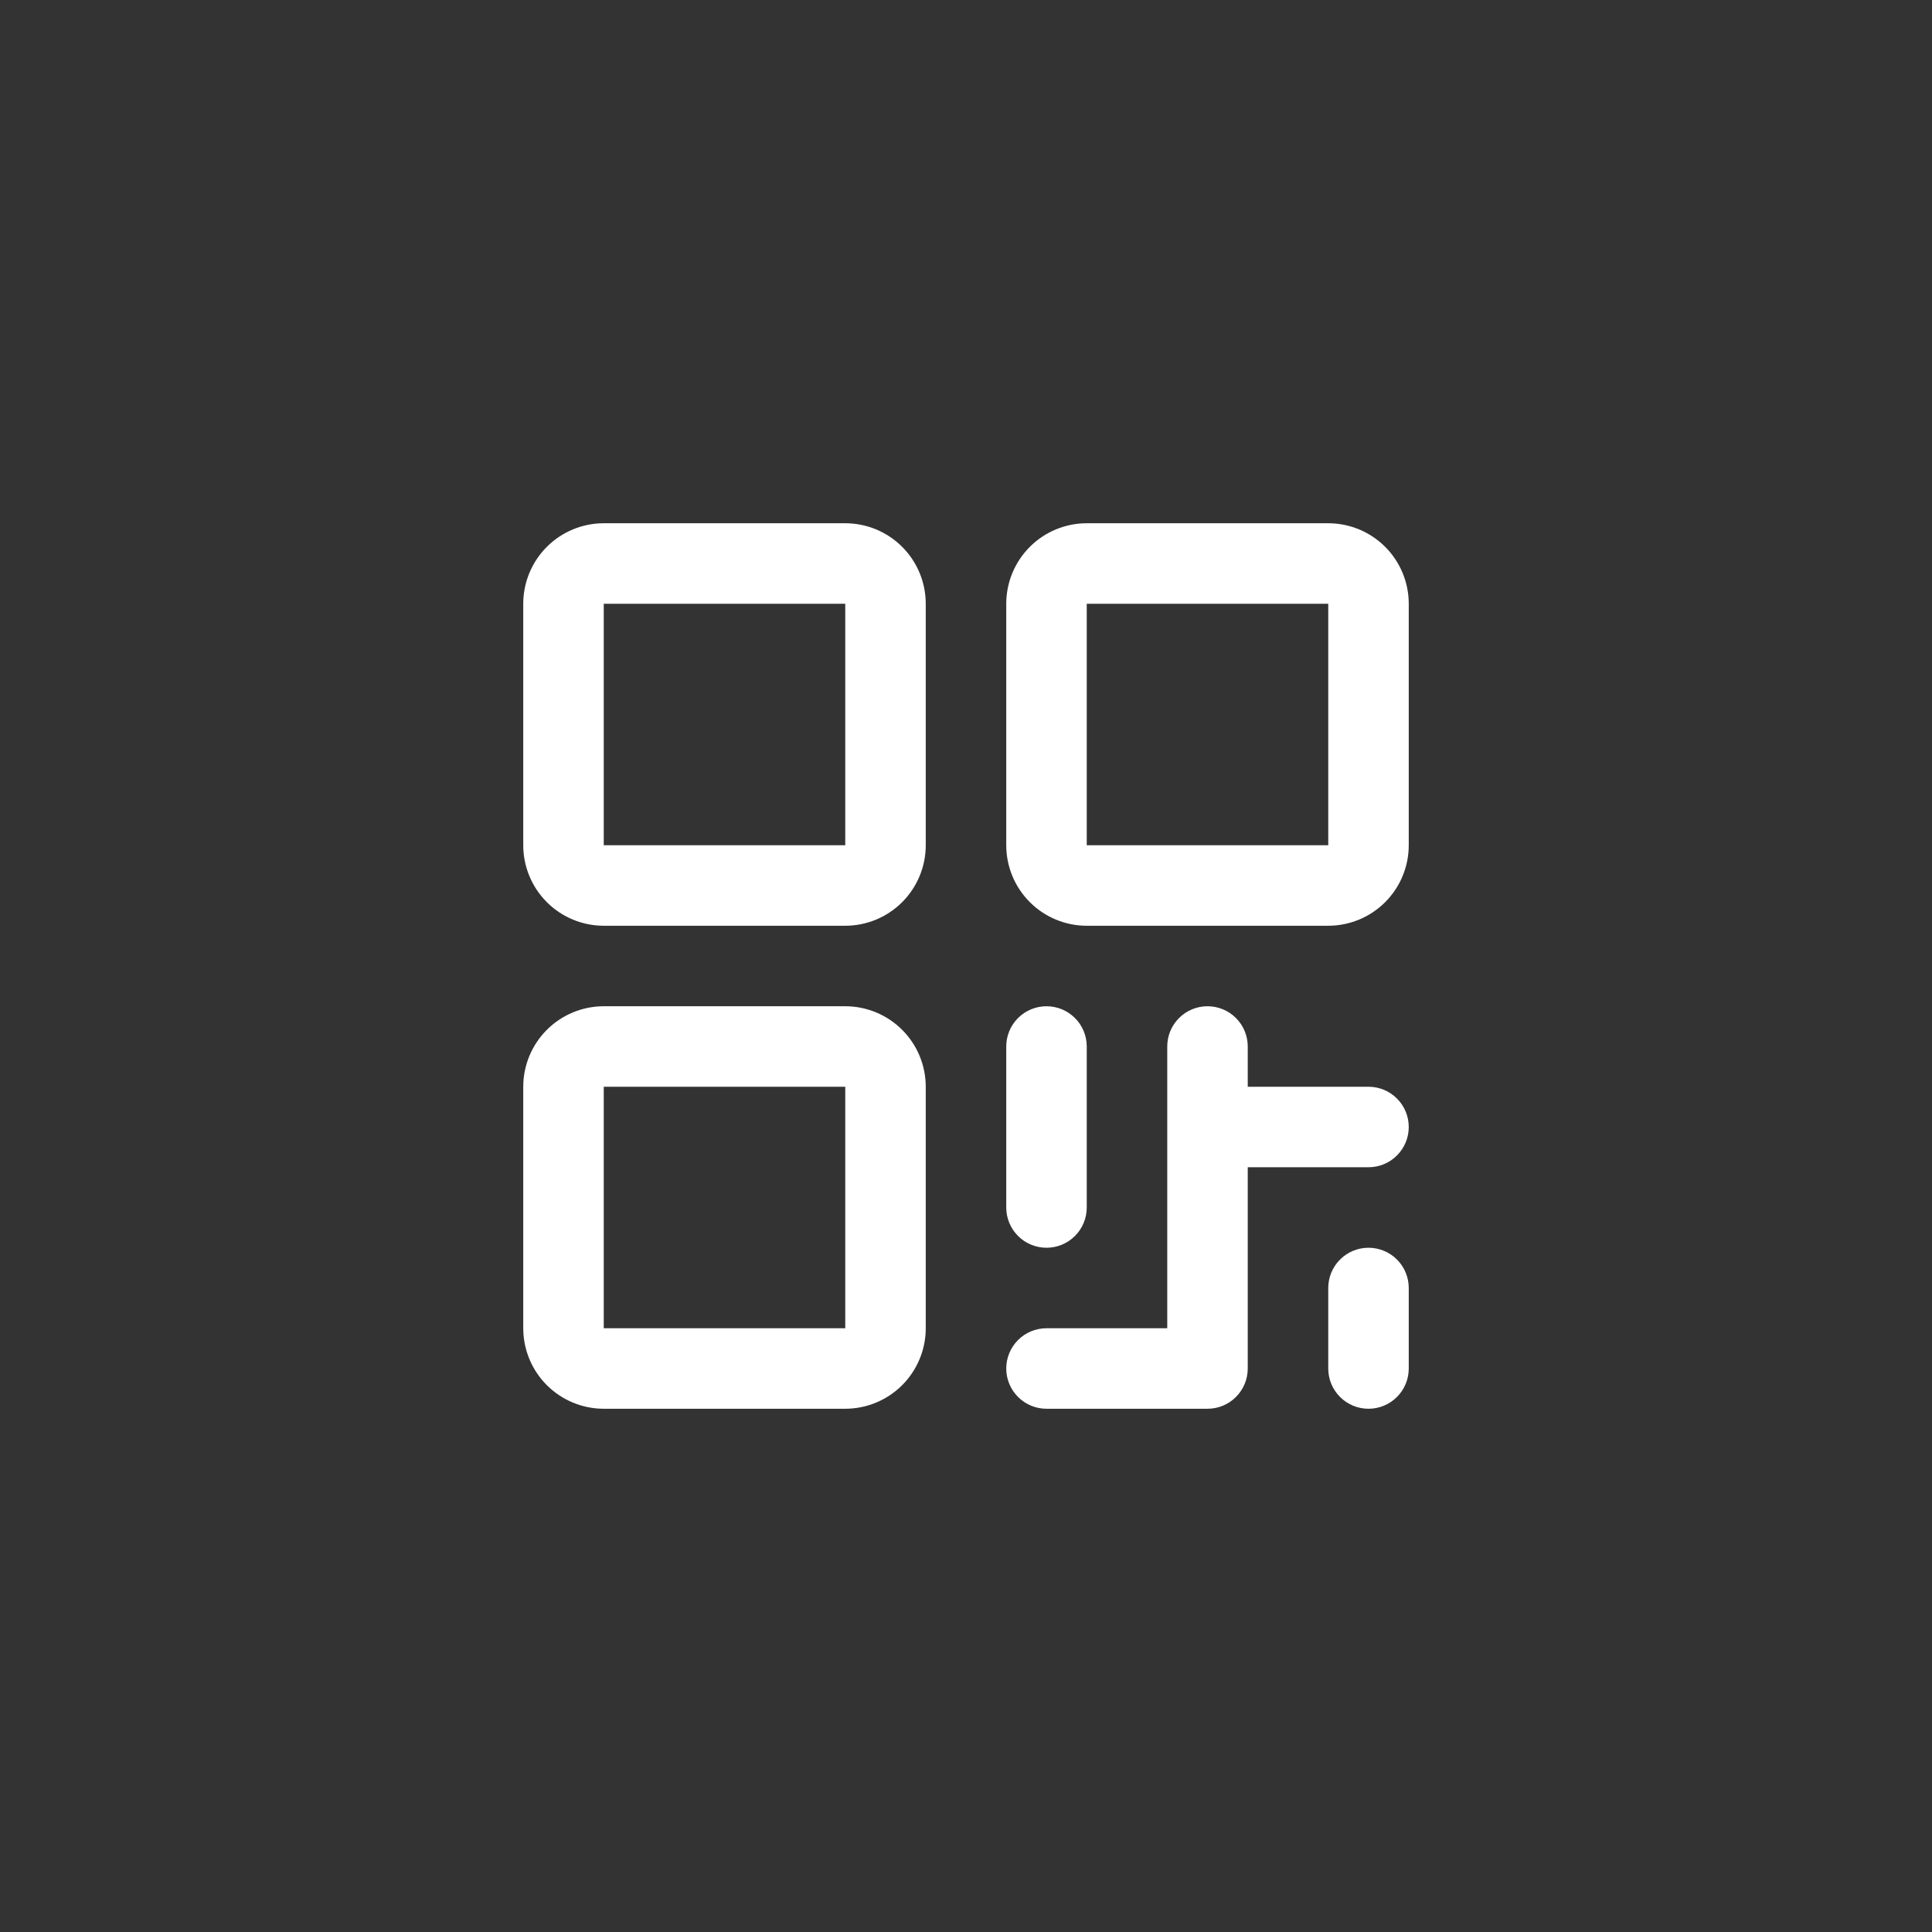 <svg width="48" height="48" viewBox="0 0 48 48" fill="none" xmlns="http://www.w3.org/2000/svg">
<rect x="0" y="0" width="48" height="48" fill="#333333" stroke="none"/>
<path d="M21 13H15C14.47 13 13.961 13.211 13.586 13.586C13.211 13.961 13 14.47 13 15V21C13 21.53 13.211 22.039 13.586 22.414C13.961 22.789 14.47 23 15 23H21C21.53 23 22.039 22.789 22.414 22.414C22.789 22.039 23 21.53 23 21V15C23 14.47 22.789 13.961 22.414 13.586C22.039 13.211 21.53 13 21 13ZM21 21H15V15H21V21ZM21 25H15C14.47 25 13.961 25.211 13.586 25.586C13.211 25.961 13 26.47 13 27V33C13 33.53 13.211 34.039 13.586 34.414C13.961 34.789 14.47 35 15 35H21C21.53 35 22.039 34.789 22.414 34.414C22.789 34.039 23 33.53 23 33V27C23 26.47 22.789 25.961 22.414 25.586C22.039 25.211 21.53 25 21 25ZM21 33H15V27H21V33ZM33 13H27C26.47 13 25.961 13.211 25.586 13.586C25.211 13.961 25 14.47 25 15V21C25 21.53 25.211 22.039 25.586 22.414C25.961 22.789 26.47 23 27 23H33C33.53 23 34.039 22.789 34.414 22.414C34.789 22.039 35 21.53 35 21V15C35 14.47 34.789 13.961 34.414 13.586C34.039 13.211 33.53 13 33 13ZM33 21H27V15H33V21ZM25 30V26C25 25.735 25.105 25.48 25.293 25.293C25.48 25.105 25.735 25 26 25C26.265 25 26.52 25.105 26.707 25.293C26.895 25.48 27 25.735 27 26V30C27 30.265 26.895 30.52 26.707 30.707C26.52 30.895 26.265 31 26 31C25.735 31 25.48 30.895 25.293 30.707C25.105 30.52 25 30.265 25 30ZM35 28C35 28.265 34.895 28.52 34.707 28.707C34.52 28.895 34.265 29 34 29H31V34C31 34.265 30.895 34.52 30.707 34.707C30.52 34.895 30.265 35 30 35H26C25.735 35 25.48 34.895 25.293 34.707C25.105 34.52 25 34.265 25 34C25 33.735 25.105 33.48 25.293 33.293C25.48 33.105 25.735 33 26 33H29V26C29 25.735 29.105 25.48 29.293 25.293C29.48 25.105 29.735 25 30 25C30.265 25 30.52 25.105 30.707 25.293C30.895 25.48 31 25.735 31 26V27H34C34.265 27 34.52 27.105 34.707 27.293C34.895 27.48 35 27.735 35 28ZM35 32V34C35 34.265 34.895 34.52 34.707 34.707C34.52 34.895 34.265 35 34 35C33.735 35 33.48 34.895 33.293 34.707C33.105 34.52 33 34.265 33 34V32C33 31.735 33.105 31.48 33.293 31.293C33.48 31.105 33.735 31 34 31C34.265 31 34.52 31.105 34.707 31.293C34.895 31.48 35 31.735 35 32Z" fill="white"/>
</svg>
